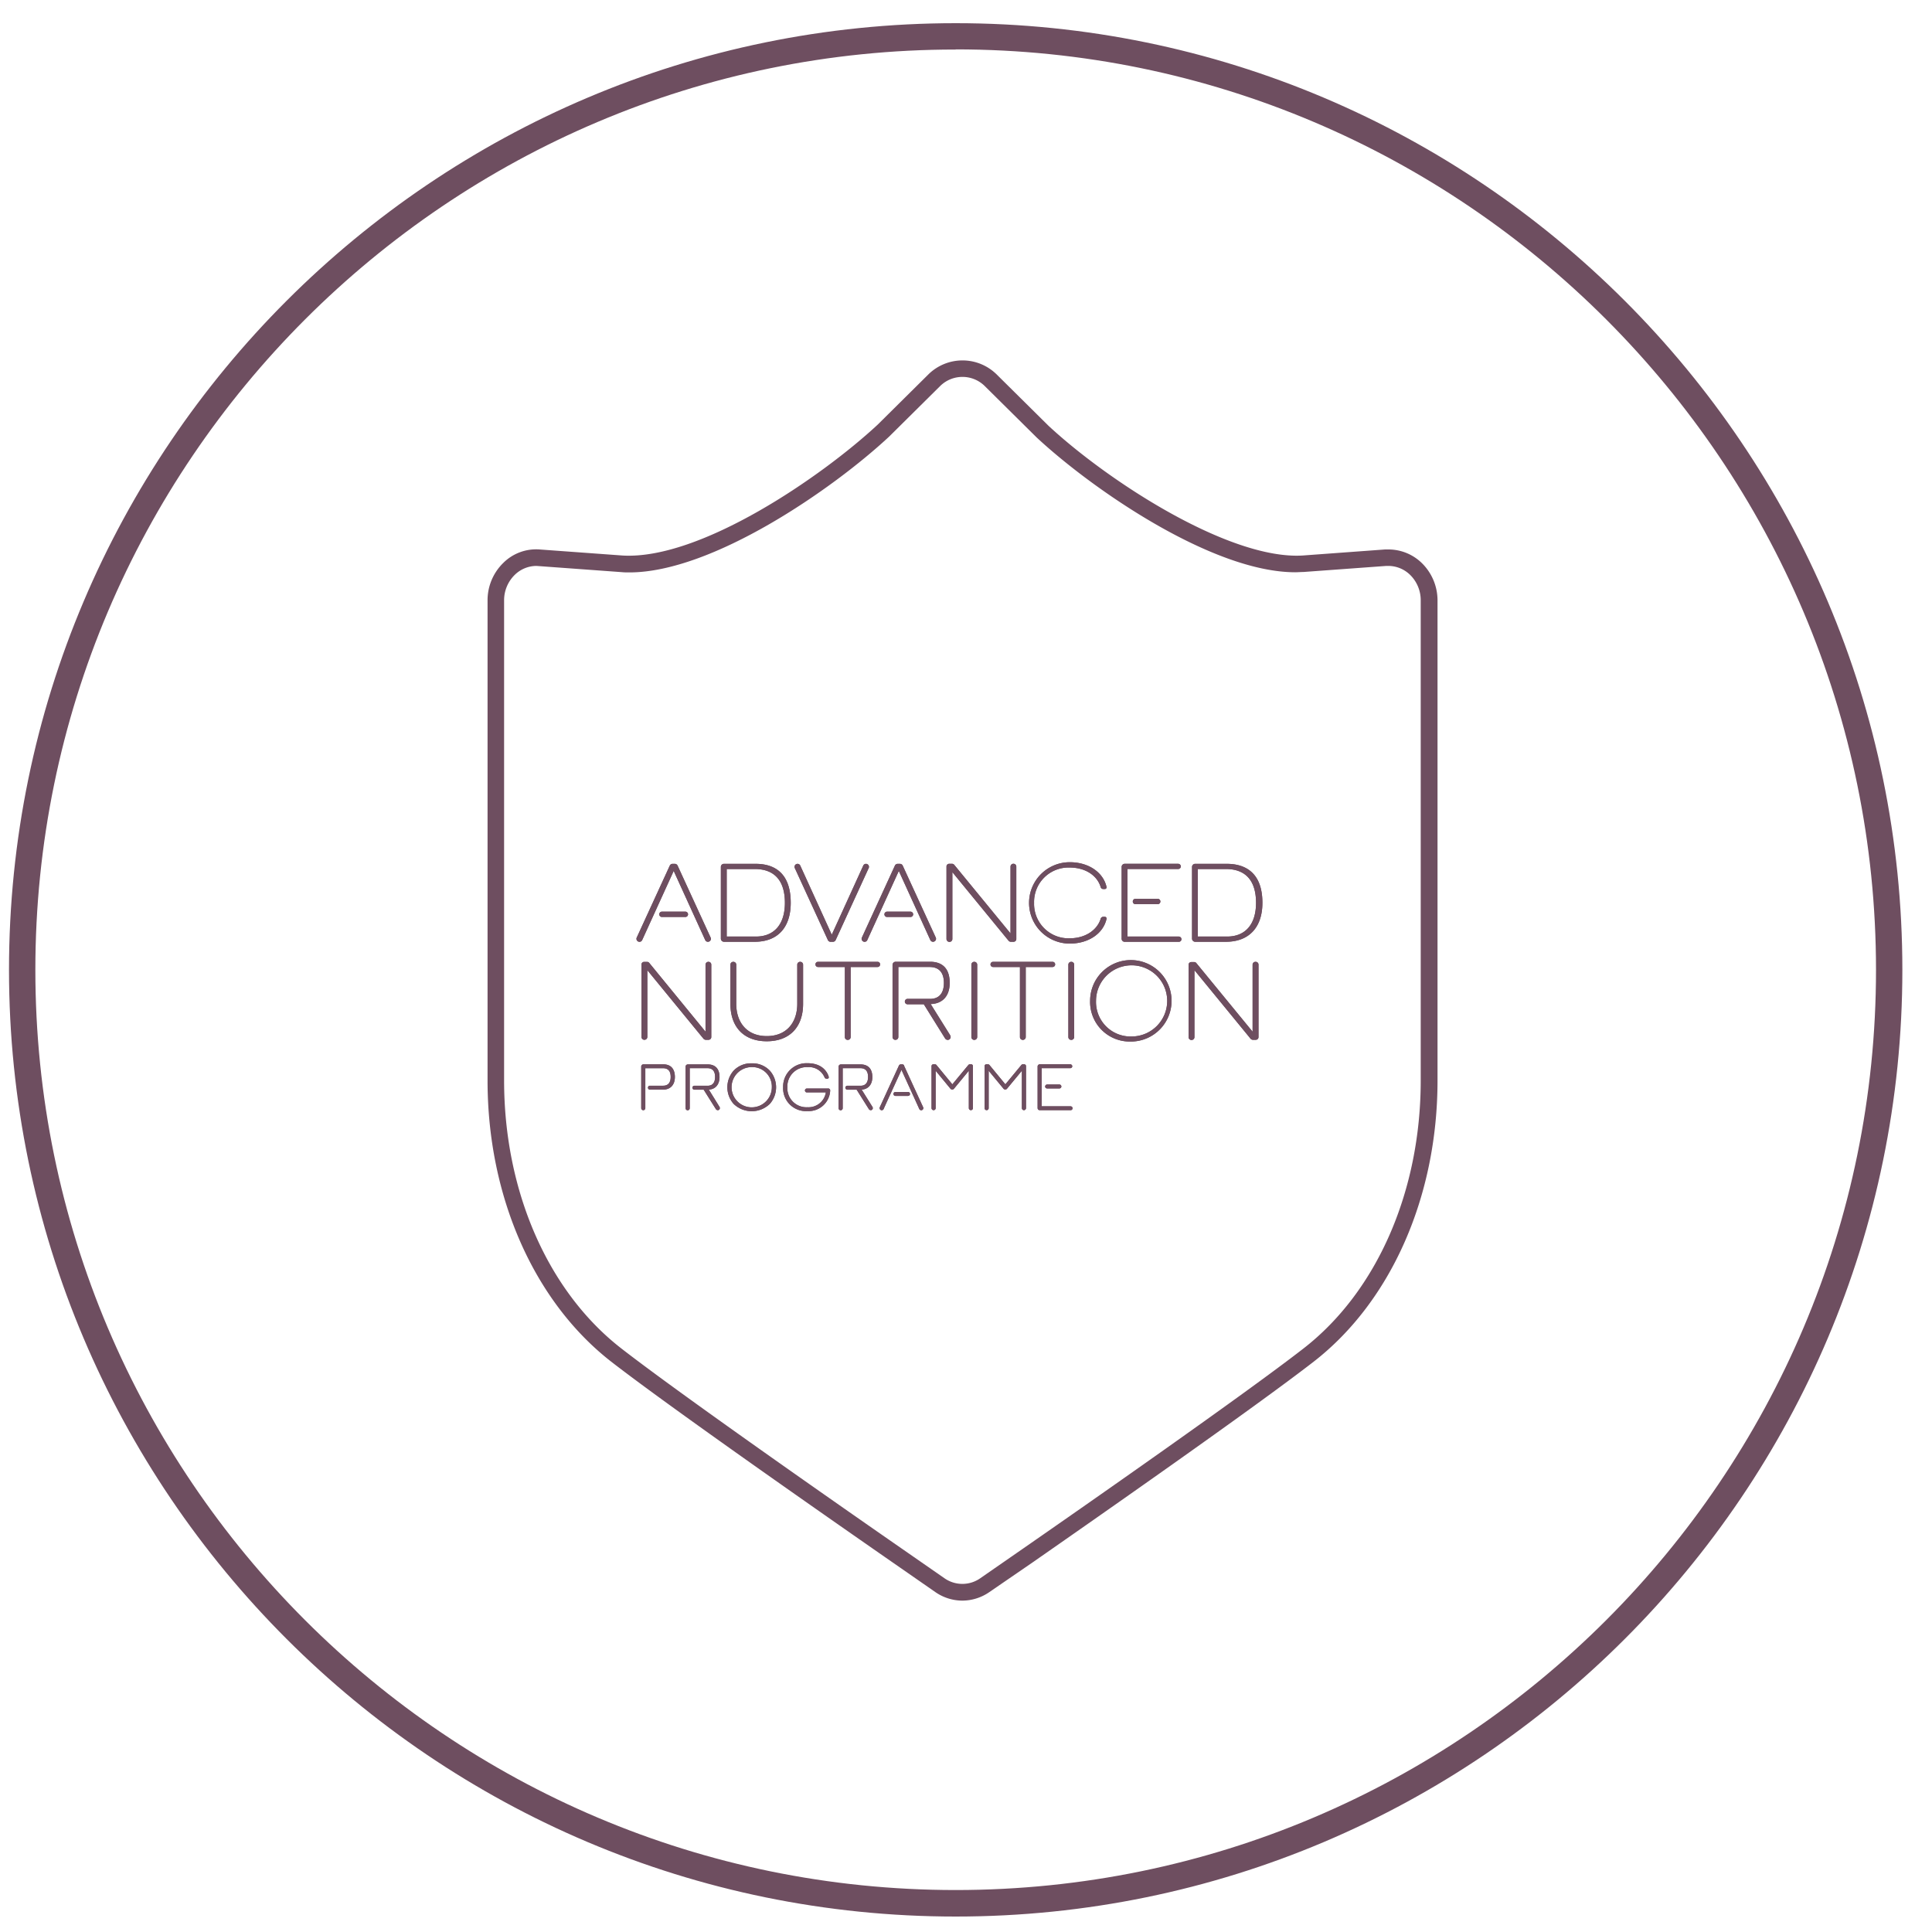<svg viewBox="0 0 500 500" xmlns="http://www.w3.org/2000/svg"><g fill="#6e4e60"><path d="M247.33 496c-135.09 0-245-109.91-245-245S112.24 6 247.33 6s245 109.9 245 245-109.9 245-245 245zm0-483.18C116 12.78 9.15 119.62 9.15 251S116 489.14 247.33 489.14 485.51 382.29 485.51 251 378.67 12.78 247.33 12.78z"/><path d="M249.08 414.24a12.32 12.32 0 01-7-2.2l-11-7.64c-9.23-6.41-56.14-39-72.9-52-20-15.57-32-42.76-32-72.73v-124.3a13.5 13.5 0 014-9.62 12.05 12.05 0 019.59-3.54l21.38 1.56c20.11 1.15 51.48-20.37 66-33.88l13.23-13.11a12.59 12.59 0 0117.43 0l13.52 13.39c15.48 14.39 46.77 34.69 65.74 33.6l21.39-1.57h.89a12.37 12.37 0 018.68 3.58 13.54 13.54 0 014 9.62v124.23c0 30-12 57.17-32 72.73-15.46 12-56.06 40.34-72.81 52L256.09 412a12.38 12.38 0 01-7.01 2.24zM138.83 146.46a8.07 8.07 0 00-5.66 2.36 9.19 9.19 0 00-2.71 6.55v124.26c0 28.66 11.34 54.58 30.33 69.34 16.67 12.95 63.49 45.5 72.71 51.89l11 7.64a8.08 8.08 0 009.12 0l11.12-7.71c16.72-11.6 57.24-39.87 72.62-51.82 19-14.76 30.32-40.68 30.32-69.34V155.37a9.18 9.18 0 00-2.7-6.55 8.09 8.09 0 00-5.67-2.36h-.53l-21.46 1.57c-.7 0-1.39.07-2.09.07-21.43 0-52.42-21.38-66.92-34.86l-13.54-13.41a8.22 8.22 0 00-11.38 0L230.1 113c-14.62 13.62-45.75 35.14-67.21 35.14-.69 0-1.36 0-2-.07z"/><path d="M187.38 223.56a.79.79 0 00-.82.74v18.61a.82.82 0 00.79.82h8c5.9 0 9.29-3.68 9.29-10.08 0-8.35-4.93-10.09-9.06-10.09zm7.93 1.34c5.12 0 7.82 3 7.82 8.75 0 5.54-2.74 8.73-7.51 8.73h-7.55V224.9zm114.01-1.34a.8.8 0 00-.82.74v18.61a.82.82 0 00.79.82h8c5.9 0 9.42-3.68 9.42-10.08 0-8.35-5.07-10.09-9.2-10.09zm7.93 1.34c5.11 0 7.81 3 7.81 8.75 0 5.54-2.73 8.73-7.5 8.73H310V224.9zm-23.47 7.71a.7.7 0 000 1.39h5.91a.7.7 0 000-1.39z"/><path d="M291.07 223.55a.8.8 0 00-.79.79v18.56a.79.79 0 00.77.84h14.05a.68.68 0 00.66-.68.7.7 0 00-.69-.68h-13.28v-17.49h13.12a.67.67 0 00.69-.66.7.7 0 00-.7-.68zm-28.82-.01a.74.74 0 00-.73.74v17.29l-14.58-17.77a.72.72 0 00-.52-.25h-.76a.69.69 0 00-.71.67V243a.76.76 0 00.74.76h.05a.74.74 0 00.73-.75v-17.3l14 17.08.57.69a.77.77 0 00.51.25h.77a.7.7 0 00.7-.68v-18.74a.73.73 0 00-.71-.77zm-78.93 25.38a.73.73 0 00-.73.73V267L168 249.17a.71.71 0 00-.52-.24h-.76a.69.69 0 00-.71.66v18.76a.75.75 0 00.74.75h.05a.74.74 0 00.73-.74v-17.28l14 17.09.57.69a.81.81 0 00.51.24h.77a.7.7 0 00.7-.68v-18.74a.72.72 0 00-.71-.76zm141.58 0a.73.73 0 00-.73.73V267l-14.58-17.78a.69.69 0 00-.52-.24h-.76a.7.7 0 00-.71.66v18.76a.75.75 0 00.74.75h.05a.74.74 0 00.73-.74v-17.33l14 17.09.56.69a.83.83 0 00.51.24h.81a.7.7 0 00.7-.68v-18.74a.72.72 0 00-.71-.76zm-57.28-15.28a8.91 8.91 0 009.22 9.19c4 0 7.05-2.07 8-5a.69.69 0 01.72-.56h.35a.45.45 0 01.44.62c-.86 3.67-4.59 6.31-9.5 6.31a10.53 10.53 0 110-21.06c4.91 0 8.64 2.65 9.5 6.32a.45.45 0 01-.44.62h-.35a.69.69 0 01-.72-.56c-.94-3-4-5-8-5a8.91 8.91 0 00-9.22 9.2m25.23 35.83A10.54 10.54 0 10282.12 259a10.25 10.25 0 0010.73 10.54m-9.2-10.54a9.21 9.21 0 119.2 9.24 8.93 8.93 0 01-9.2-9.24m-85.21 10.48c5.92 0 9.4-3.69 9.4-9.68v-10.15a.73.73 0 00-.72-.73h-.07a.73.73 0 00-.72.76v10.11c0 4.85-2.78 8.35-7.89 8.35s-7.9-3.5-7.9-8.35v-10.11a.73.73 0 00-.72-.76h-.07a.73.73 0 00-.72.73v10.15c0 6 3.48 9.68 9.41 9.68m54.46-19.83a.74.74 0 00-.73-.73h-.06a.73.73 0 00-.72.76v18.68a.73.73 0 00.72.76h.06a.74.74 0 00.73-.73zm25.1 0a.74.74 0 00-.73-.73h-.06a.73.73 0 00-.72.76v18.68a.73.73 0 00.72.76h.06a.74.74 0 00.73-.73zm-50.89-.73h-15.42a.65.65 0 00-.65.64v.06a.66.66 0 00.69.64h6.92v18.1a.72.72 0 00.71.76h.07a.73.73 0 00.72-.73v-18.13h6.94a.66.66 0 00.68-.64v-.06a.65.65 0 00-.66-.64m45.29 0H257a.65.65 0 00-.66.64v.06a.66.66 0 00.69.64h6.93v18.1a.72.72 0 00.71.76h.07a.73.73 0 00.72-.73v-18.13h6.94a.66.66 0 00.67-.64v-.06a.65.65 0 00-.65-.64M246 268.21a1.29 1.29 0 00-.14-.36l-5-8c3.07-.1 4.92-2.07 4.92-5.48 0-4.54-2.8-5.47-5.05-5.47h-8.93a.81.81 0 00-.81.8v18.65a.72.72 0 00.71.76h.07a.73.73 0 00.72-.73v-18.12h8.1c2.42 0 3.69 1.43 3.69 4.13s-1.3 4.12-3.55 4.12h-5.94a.7.7 0 000 1.39h4.29l5.49 8.81a.82.82 0 00.78.41.75.75 0 00.66-.89M235 282.6h-3.27a.52.52 0 00-.51.51.51.51 0 00.51.51H235a.51.51 0 00.51-.51.51.51 0 00-.51-.51"/><path d="M234 275.77a.55.55 0 00-.5-.32h-.36a.57.57 0 00-.5.32c-.07.17-.63 1.38-4.92 10.72a.58.58 0 000 .57.55.55 0 00.47.27.55.55 0 00.5-.33c0-.08 3.93-8.61 4.61-10.11.69 1.5 4.57 10 4.61 10.12a.56.56 0 00.5.32.55.55 0 00.47-.27.55.55 0 000-.57c-4.3-9.34-4.84-10.55-4.93-10.72m37.05 4.9a.53.53 0 00-.52.51.51.51 0 00.52.51h3.17a.51.51 0 00.51-.51.52.52 0 00-.51-.51z"/><path d="M277.07 286.31h-7.47v-9.87h7.4a.5.5 0 00.5-.5.52.52 0 00-.51-.5h-7.9a.57.57 0 00-.56.57v10.71a.61.61 0 00.16.44.56.56 0 00.39.15h8a.5.5 0 00.5-.5.52.52 0 00-.51-.5m-77.32-4.93a5.21 5.21 0 11-5.2-5.22 5.05 5.05 0 015.2 5.22m-5.2-6.19a6.18 6.18 0 00-4.71 1.92 6.51 6.51 0 000 8.55 6.72 6.72 0 009.41 0 6.51 6.51 0 000-8.55 6.16 6.16 0 00-4.7-1.92m-11.1 6.81c1.73-.13 2.76-1.34 2.76-3.26 0-2.84-1.9-3.27-3-3.27H178a.58.58 0 00-.57.57v10.75a.54.54 0 00.54.55.53.53 0 00.53-.53v-10.37h4.56c1.35 0 2 .77 2 2.28s-.68 2.27-1.93 2.27h-3.43a.51.51 0 00-.51.51.52.52 0 00.51.51h2.41l3.14 5a.6.6 0 00.49.3.1.1 0 00.07 0 .49.49 0 00.38-.21.57.57 0 00.1-.42.81.81 0 00-.1-.25zm39.55 0c1.73-.13 2.76-1.34 2.76-3.26 0-2.84-1.9-3.27-3-3.27h-5.16a.58.58 0 00-.57.57v10.75a.53.53 0 00.53.55.53.53 0 00.53-.53v-10.37h4.56c1.35 0 2 .77 2 2.28s-.69 2.27-1.93 2.27h-3.43a.51.51 0 00-.51.51.52.52 0 00.51.51h2.41l3.14 5a.6.6 0 00.49.3.11.11 0 00.07 0 .46.46 0 00.37-.21.49.49 0 00.1-.42.5.5 0 00-.1-.25zm-51.32-6.55h-5.15a.57.57 0 00-.58.57v10.75a.54.54 0 00.53.55.54.54 0 00.53-.54v-10.33h4.56c1.35 0 2 .76 2 2.26s-.69 2.27-1.94 2.27h-3.43a.51.51 0 00-.51.51.51.51 0 00.51.51h3.37c1.93 0 3.09-1.23 3.09-3.29 0-1.22-.4-3.26-3-3.26m93.4-.01h-.35a.49.49 0 00-.38.18l-4.14 5-4.12-5a.5.5 0 00-.39-.18h-.35a.48.48 0 00-.53.5v10.83a.54.54 0 00.54.54.53.53 0 00.53-.53v-9.67l3.85 4.66a.47.47 0 00.37.18h.14a.49.49 0 00.38-.19l3.85-4.65v9.67a.53.53 0 00.53.53.54.54 0 00.54-.54v-10.83a.48.48 0 00-.53-.5m-13.7 0h-.3a.5.5 0 00-.39.18l-4.14 5-4.12-5a.5.5 0 00-.39-.18h-.36a.47.47 0 00-.52.5v10.83a.54.54 0 00.54.54.53.53 0 00.53-.53v-9.67l3.84 4.66a.49.49 0 00.38.18h.13a.49.49 0 00.39-.19l3.84-4.65v9.67a.54.54 0 00.54.53.54.54 0 00.53-.54v-10.83a.47.47 0 00-.52-.5m-36.98 6.27h-5.57a.51.51 0 000 1h5a4.53 4.53 0 01-4.74 3.84 4.93 4.93 0 01-5.22-5.19 5 5 0 015.22-5.19 4.39 4.39 0 014.39 2.61.55.55 0 00.53.39h.22a.34.34 0 00.28-.14.4.4 0 00.06-.37c-.23-.82-1.34-3.5-5.48-3.5a6.06 6.06 0 00-6.32 6.2 5.92 5.92 0 006.32 6.19 5.58 5.58 0 005.86-5.33.48.48 0 00-.14-.37.54.54 0 00-.4-.16m-42.92-45.75a.69.69 0 100 1.37h5.9a.69.69 0 100-1.37z"/><path d="M174.35 225.39l8.16 17.9a.76.76 0 00.69.44.77.77 0 00.67-1.17L175.35 224a.79.79 0 00-.7-.44h-.6a.79.79 0 00-.7.44l-8.53 18.57a.78.78 0 00.68 1.17.76.76 0 00.69-.44l8.16-17.9m55.31 10.54a.69.69 0 100 1.37h5.89a.69.69 0 100-1.37z"/><path d="M232.61 225.39l8.16 17.9a.77.77 0 00.69.44.78.78 0 00.68-1.17L233.61 224a.79.79 0 00-.7-.44h-.6a.79.79 0 00-.7.44l-8.52 18.57a.78.78 0 00.67 1.17.76.76 0 00.69-.44l8.16-17.9m-17.35 16.5L207.1 224a.77.77 0 00-.69-.44.78.78 0 00-.68 1.17l8.53 18.57a.78.78 0 00.7.44h.6a.81.81 0 00.7-.44l8.52-18.57a.78.78 0 00-.67-1.17.76.76 0 00-.69.44zm-27.88-18.34a.79.79 0 00-.82.74v18.61a.82.82 0 00.79.82h8c5.9 0 9.29-3.68 9.29-10.08 0-8.35-4.93-10.09-9.06-10.09zm7.93 1.34c5.12 0 7.82 3 7.82 8.75 0 5.54-2.74 8.73-7.51 8.73h-7.55V224.9zm114.01-1.34a.8.8 0 00-.82.74v18.61a.82.82 0 00.79.82h8c5.9 0 9.42-3.68 9.42-10.08 0-8.35-5.07-10.09-9.2-10.09zm7.93 1.34c5.11 0 7.81 3 7.81 8.75 0 5.54-2.73 8.73-7.5 8.73H310V224.9zm-23.47 7.71a.7.7 0 000 1.39h5.91a.7.7 0 000-1.39z"/><path d="M291.07 223.55a.8.8 0 00-.79.79v18.56a.79.79 0 00.77.84h14.05a.68.68 0 00.66-.68.7.7 0 00-.69-.68h-13.28v-17.49h13.12a.67.67 0 00.69-.66.7.7 0 00-.7-.68zm-28.82-.01a.74.74 0 00-.73.74v17.29l-14.58-17.77a.72.72 0 00-.52-.25h-.76a.69.69 0 00-.71.67V243a.76.76 0 00.74.76h.05a.74.74 0 00.73-.75v-17.3l14 17.08.57.69a.77.77 0 00.51.25h.77a.7.7 0 00.7-.68v-18.74a.73.73 0 00-.71-.77zm-78.93 25.38a.73.73 0 00-.73.73V267L168 249.17a.71.71 0 00-.52-.24h-.76a.69.69 0 00-.71.66v18.76a.75.75 0 00.74.75h.05a.74.74 0 00.73-.74v-17.28l14 17.09.57.69a.81.81 0 00.51.24h.77a.7.7 0 00.7-.68v-18.74a.72.72 0 00-.71-.76zm141.58 0a.73.73 0 00-.73.73V267l-14.58-17.78a.69.69 0 00-.52-.24h-.76a.7.7 0 00-.71.66v18.76a.75.75 0 00.74.75h.05a.74.74 0 00.73-.74v-17.33l14 17.09.56.69a.83.83 0 00.51.24h.81a.7.7 0 00.7-.68v-18.74a.72.72 0 00-.71-.76zm-57.28-15.28a8.91 8.91 0 009.22 9.19c4 0 7.05-2.07 8-5a.69.69 0 01.72-.56h.35a.45.45 0 01.44.62c-.86 3.67-4.59 6.31-9.5 6.31a10.53 10.53 0 110-21.06c4.91 0 8.64 2.65 9.5 6.32a.45.45 0 01-.44.62h-.35a.69.69 0 01-.72-.56c-.94-3-4-5-8-5a8.91 8.91 0 00-9.22 9.2m25.23 35.83A10.54 10.54 0 10282.12 259a10.25 10.25 0 0010.73 10.54m-9.2-10.54a9.21 9.21 0 119.2 9.24 8.93 8.93 0 01-9.2-9.24m-85.21 10.48c5.92 0 9.4-3.69 9.4-9.68v-10.15a.73.73 0 00-.72-.73h-.07a.73.73 0 00-.72.76v10.11c0 4.85-2.78 8.35-7.89 8.35s-7.9-3.5-7.9-8.35v-10.11a.73.73 0 00-.72-.76h-.07a.73.73 0 00-.72.73v10.15c0 6 3.48 9.68 9.41 9.68m54.46-19.83a.74.74 0 00-.73-.73h-.06a.73.73 0 00-.72.76v18.68a.73.73 0 00.72.76h.06a.74.74 0 00.73-.73zm25.1 0a.74.74 0 00-.73-.73h-.06a.73.73 0 00-.72.76v18.68a.73.73 0 00.72.76h.06a.74.74 0 00.73-.73zm-50.89-.73h-15.42a.65.65 0 00-.65.64v.06a.66.66 0 00.69.64h6.92v18.1a.72.72 0 00.71.76h.07a.73.73 0 00.72-.73v-18.13h6.94a.66.66 0 00.68-.64v-.06a.65.65 0 00-.66-.64m45.29 0H257a.65.65 0 00-.66.64v.06a.66.66 0 00.69.64h6.93v18.1a.72.72 0 00.71.76h.07a.73.73 0 00.72-.73v-18.13h6.94a.66.66 0 00.67-.64v-.06a.65.65 0 00-.65-.64M246 268.21a1.29 1.29 0 00-.14-.36l-5-8c3.07-.1 4.92-2.07 4.92-5.48 0-4.54-2.8-5.47-5.05-5.47h-8.93a.81.81 0 00-.81.8v18.65a.72.72 0 00.71.76h.07a.73.73 0 00.72-.73v-18.12h8.1c2.42 0 3.69 1.43 3.69 4.13s-1.3 4.12-3.55 4.12h-5.94a.7.7 0 000 1.39h4.29l5.49 8.81a.82.82 0 00.78.41.75.75 0 00.66-.89M235 282.6h-3.27a.52.52 0 00-.51.51.51.51 0 00.51.51H235a.51.51 0 00.51-.51.51.51 0 00-.51-.51"/><path d="M234 275.77a.55.55 0 00-.5-.32h-.36a.57.57 0 00-.5.32c-.07.17-.63 1.38-4.92 10.72a.58.58 0 000 .57.55.55 0 00.47.27.55.55 0 00.5-.33c0-.08 3.93-8.61 4.61-10.11.69 1.5 4.57 10 4.61 10.12a.56.56 0 00.5.32.55.55 0 00.47-.27.55.55 0 000-.57c-4.3-9.34-4.84-10.55-4.93-10.72m37.05 4.9a.53.53 0 00-.52.51.51.51 0 00.52.51h3.17a.51.51 0 00.51-.51.52.52 0 00-.51-.51z"/><path d="M277.07 286.31h-7.47v-9.87h7.4a.5.5 0 00.5-.5.52.52 0 00-.51-.5h-7.9a.57.57 0 00-.56.57v10.71a.61.61 0 00.16.44.56.56 0 00.39.15h8a.5.5 0 00.5-.5.52.52 0 00-.51-.5m-77.32-4.93a5.21 5.21 0 11-5.2-5.22 5.05 5.05 0 015.2 5.22m-5.2-6.19a6.18 6.18 0 00-4.71 1.92 6.51 6.51 0 000 8.55 6.72 6.72 0 009.41 0 6.51 6.51 0 000-8.55 6.16 6.16 0 00-4.7-1.92m-11.1 6.81c1.73-.13 2.76-1.34 2.76-3.26 0-2.84-1.9-3.27-3-3.27H178a.58.58 0 00-.57.57v10.75a.54.54 0 00.54.55.53.53 0 00.53-.53v-10.37h4.56c1.35 0 2 .77 2 2.28s-.68 2.27-1.93 2.27h-3.43a.51.51 0 00-.51.51.52.52 0 00.51.51h2.41l3.14 5a.6.6 0 00.49.3.1.1 0 00.07 0 .49.49 0 00.38-.21.57.57 0 00.1-.42.81.81 0 00-.1-.25zm39.55 0c1.73-.13 2.76-1.34 2.76-3.26 0-2.84-1.9-3.27-3-3.27h-5.16a.58.58 0 00-.57.57v10.75a.53.53 0 00.53.55.53.53 0 00.53-.53v-10.37h4.56c1.35 0 2 .77 2 2.28s-.69 2.27-1.93 2.27h-3.43a.51.51 0 00-.51.51.52.52 0 00.51.51h2.41l3.14 5a.6.6 0 00.49.3.11.11 0 00.07 0 .46.46 0 00.37-.21.49.49 0 00.1-.42.5.5 0 00-.1-.25zm-51.32-6.55h-5.15a.57.57 0 00-.58.57v10.75a.54.54 0 00.53.55.54.54 0 00.53-.54v-10.33h4.56c1.35 0 2 .76 2 2.26s-.69 2.27-1.94 2.27h-3.43a.51.51 0 00-.51.51.51.51 0 00.51.51h3.37c1.93 0 3.09-1.23 3.09-3.29 0-1.22-.4-3.26-3-3.26m93.4-.01h-.35a.49.49 0 00-.38.18l-4.14 5-4.12-5a.5.5 0 00-.39-.18h-.35a.48.48 0 00-.53.5v10.83a.54.54 0 00.54.54.53.53 0 00.53-.53v-9.67l3.85 4.66a.47.47 0 00.37.18h.14a.49.49 0 00.38-.19l3.85-4.65v9.67a.53.53 0 00.53.53.54.54 0 00.54-.54v-10.83a.48.48 0 00-.53-.5m-13.7 0h-.3a.5.5 0 00-.39.18l-4.14 5-4.12-5a.5.5 0 00-.39-.18h-.36a.47.47 0 00-.52.5v10.83a.54.54 0 00.54.54.53.53 0 00.53-.53v-9.67l3.84 4.66a.49.49 0 00.38.18h.13a.49.49 0 00.39-.19l3.84-4.65v9.67a.54.54 0 00.54.53.54.54 0 00.53-.54v-10.83a.47.47 0 00-.52-.5m-36.98 6.27h-5.57a.51.51 0 000 1h5a4.53 4.53 0 01-4.74 3.84 4.93 4.93 0 01-5.22-5.19 5 5 0 015.22-5.19 4.39 4.39 0 014.39 2.61.55.55 0 00.53.39h.22a.34.34 0 00.28-.14.4.4 0 00.06-.37c-.23-.82-1.34-3.5-5.48-3.5a6.06 6.06 0 00-6.32 6.2 5.92 5.92 0 006.32 6.19 5.58 5.58 0 005.86-5.33.48.48 0 00-.14-.37.54.54 0 00-.4-.16m-42.92-45.75a.69.69 0 100 1.37h5.9a.69.69 0 100-1.37z"/><path d="M174.35 225.39l8.16 17.9a.76.76 0 00.69.44.77.77 0 00.67-1.17L175.35 224a.79.79 0 00-.7-.44h-.6a.79.79 0 00-.7.44l-8.53 18.57a.78.78 0 00.68 1.17.76.76 0 00.69-.44l8.16-17.9m55.31 10.54a.69.69 0 100 1.37h5.89a.69.69 0 100-1.37z"/><path d="M232.61 225.39l8.16 17.9a.77.77 0 00.69.44.78.78 0 00.68-1.17L233.61 224a.79.79 0 00-.7-.44h-.6a.79.79 0 00-.7.44l-8.52 18.57a.78.78 0 00.67 1.17.76.76 0 00.69-.44l8.16-17.9m-17.35 16.5L207.1 224a.77.77 0 00-.69-.44.78.78 0 00-.68 1.17l8.53 18.57a.78.78 0 00.7.44h.6a.81.81 0 00.7-.44l8.52-18.57a.78.78 0 00-.67-1.17.76.76 0 00-.69.44z"/></g></svg>